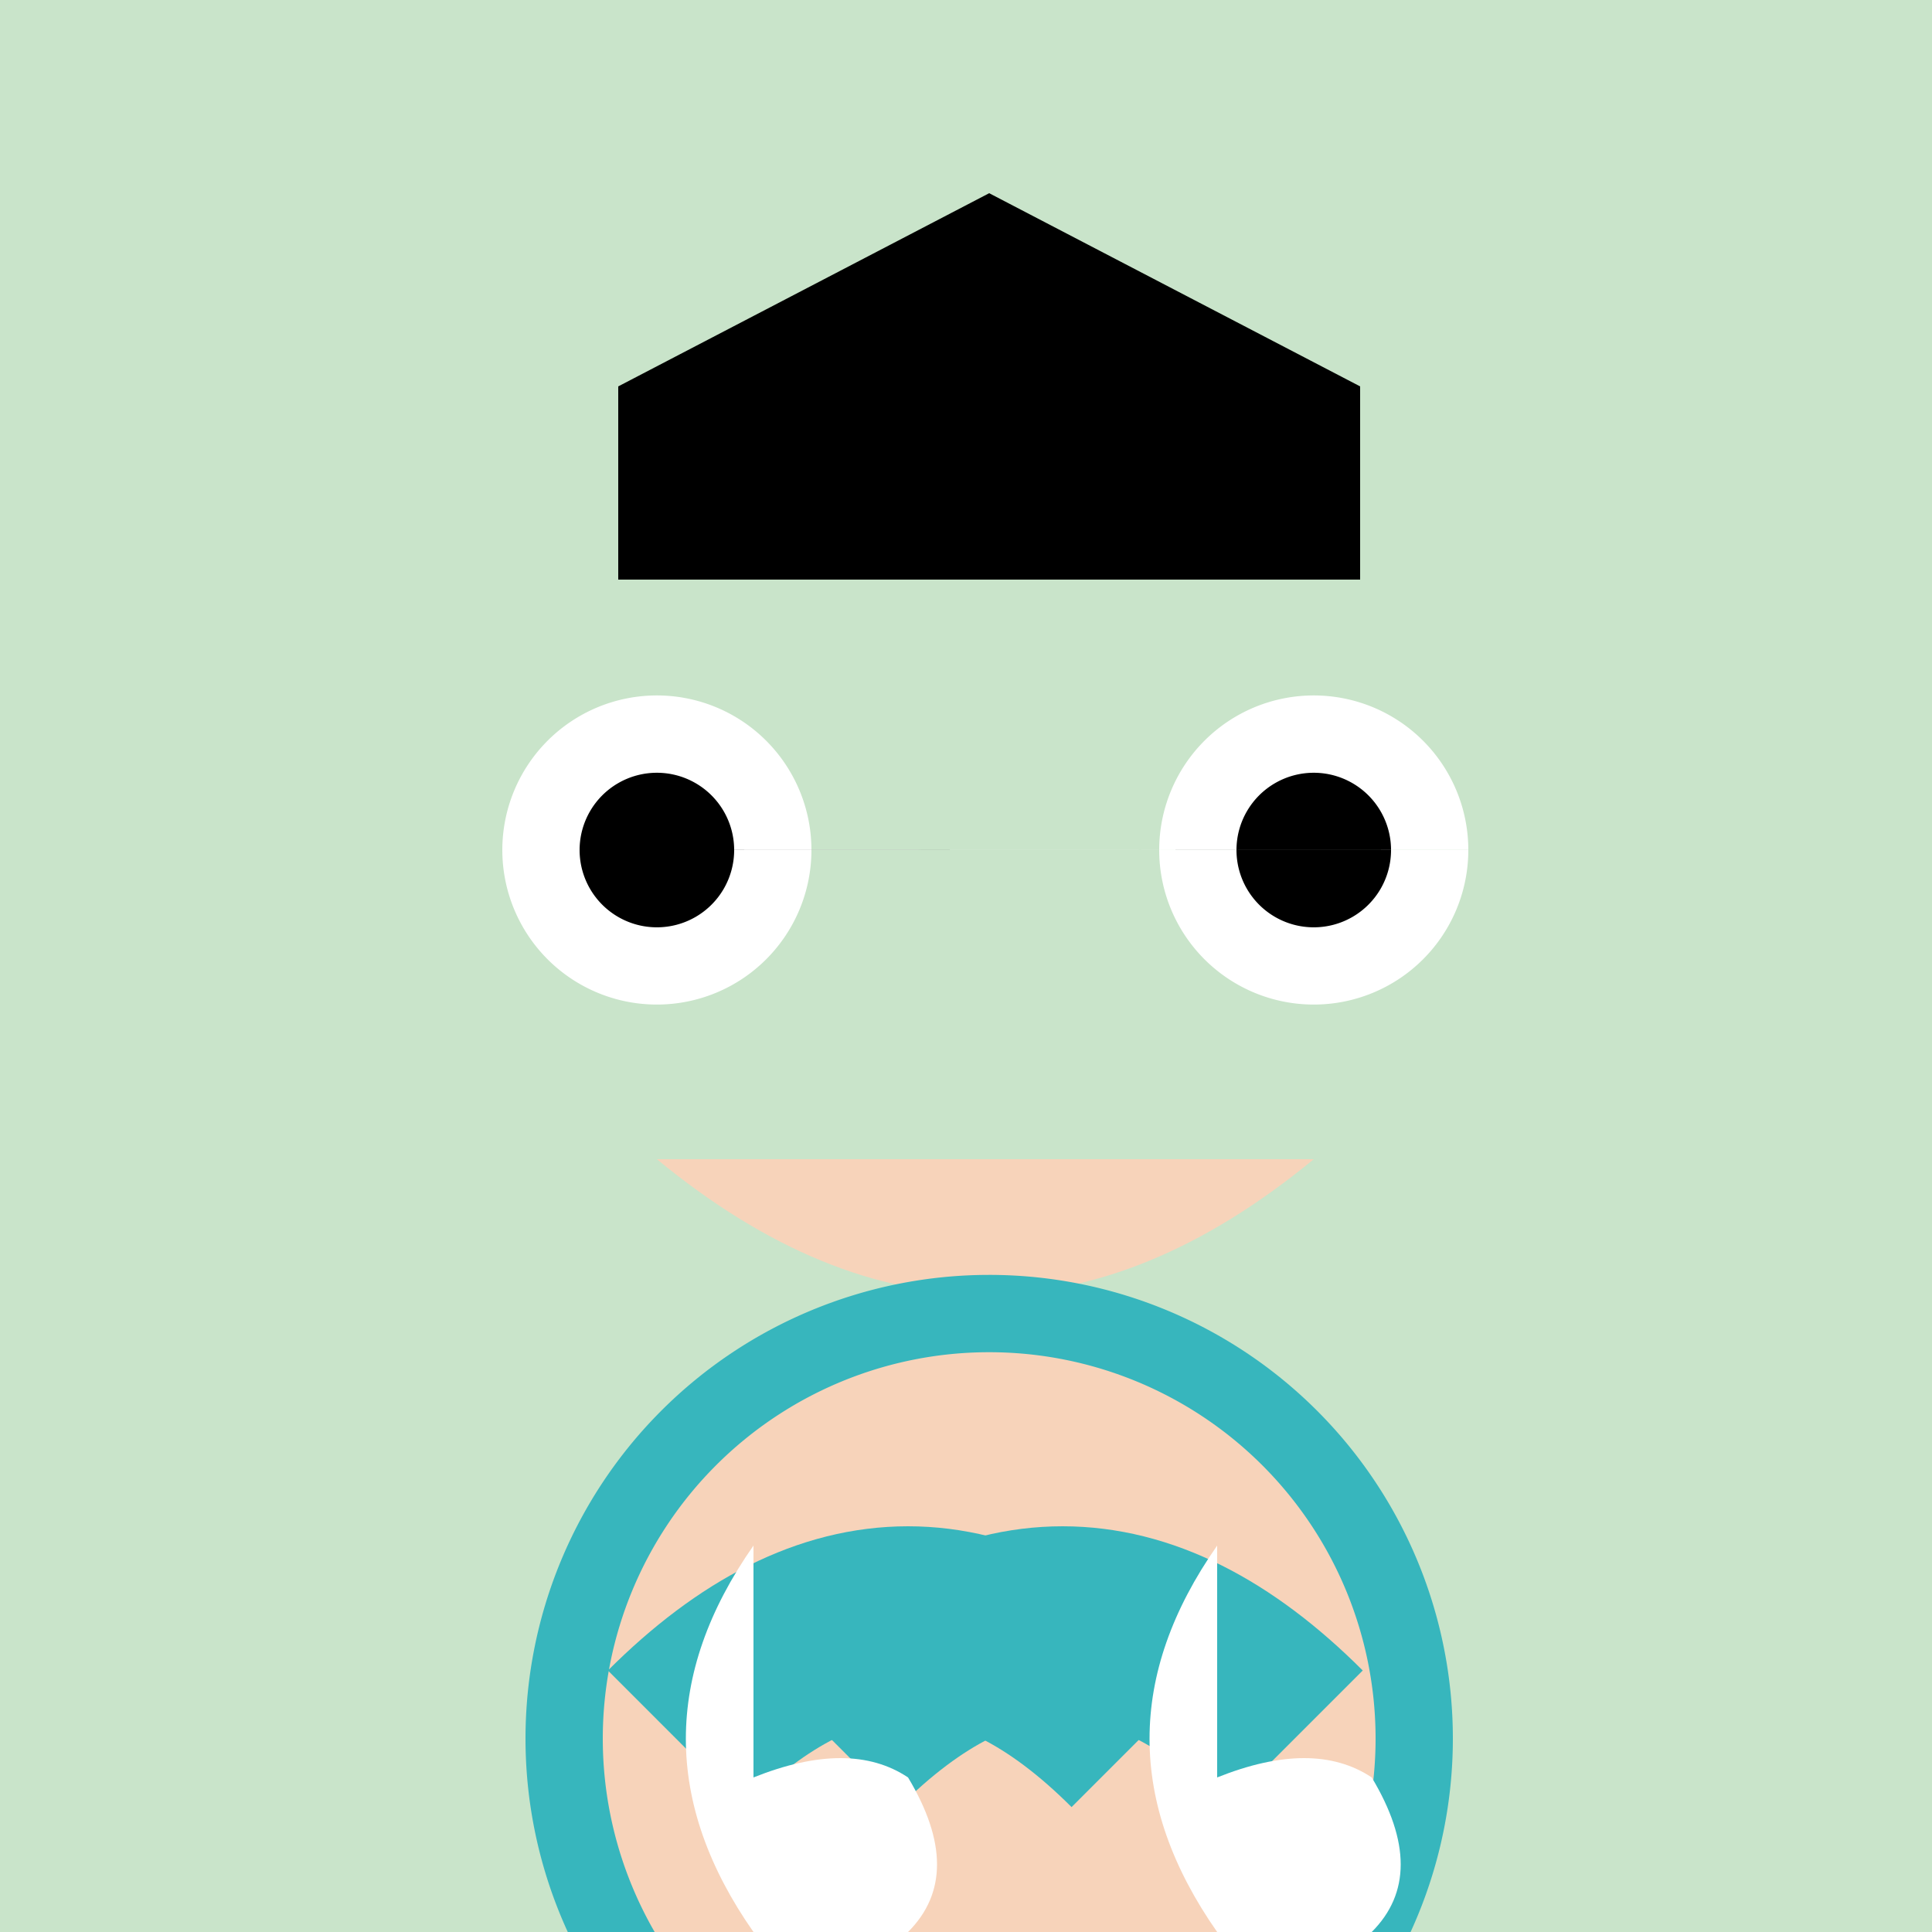 <!--

Generated by DrawGPT.
Free, open source, AI generated images in SVG, PNG, and HTML Canvas format.
https://drawgpt.ai

Created: 2023-09-26T21:00:01.559Z
Link: https://drawgpt.ai/prompt/61654/

-->
<svg xmlns="http://www.w3.org/2000/svg" xmlns:xlink="http://www.w3.org/1999/xlink" width="500" height="500"><defs/><g><rect fill="#c9e4ca" stroke="none" x="0" y="0" width="512" height="512"/><path fill="#ffffff" stroke="none" paint-order="stroke fill markers" d=" M 210 220 A 40 40 0 1 1 210 219.96 L 380 220 A 40 40 0 1 1 380 219.96"/><path fill="#000000" stroke="none" paint-order="stroke fill markers" d=" M 190 220 A 20 20 0 1 1 190 219.98 L 360 220 A 20 20 0 1 1 360 219.98"/><path fill="#f7d3ba" stroke="none" paint-order="stroke fill markers" d=" M 170 300 Q 255 370 340 300"/><path fill="#37b6bd" stroke="none" paint-order="stroke fill markers" d=" M 376 450 A 120 120 0 1 1 376 449.88"/><path fill="#f7d3ba" stroke="none" paint-order="stroke fill markers" d=" M 356 450 A 100 100 0 1 1 356 449.9"/><path fill="none" stroke="#37b6bd" paint-order="fill stroke markers" d=" M 175 450 Q 235 390 295 450" stroke-miterlimit="10" stroke-width="50" stroke-dasharray=""/><path fill="none" stroke="#37b6bd" paint-order="fill stroke markers" d=" M 335 450 Q 275 390 215 450" stroke-miterlimit="10" stroke-width="50" stroke-dasharray=""/><path fill="none" stroke="#37b6bd" paint-order="fill stroke markers" d=" M 210 550 Q 256 600 302 550" stroke-miterlimit="10" stroke-width="50" stroke-dasharray=""/><path fill="none" stroke="#37b6bd" paint-order="fill stroke markers" d=" M 250 550 Q 256 600 262 550" stroke-miterlimit="10" stroke-width="50" stroke-dasharray=""/><path fill="#000000" stroke="none" paint-order="stroke fill markers" d=" M 160 150 L 352 150 L 352 100 L 256 50 L 160 100"/><path fill="#ffffff" stroke="none" paint-order="stroke fill markers" d=" M 195 400 Q 160 450 195 500 Q 220 515 235 500 Q 250 485 235 460 Q 220 450 195 460"/><path fill="#ffffff" stroke="none" paint-order="stroke fill markers" d=" M 315 400 Q 280 450 315 500 Q 340 515 355 500 Q 370 485 355 460 Q 340 450 315 460"/></g></svg>